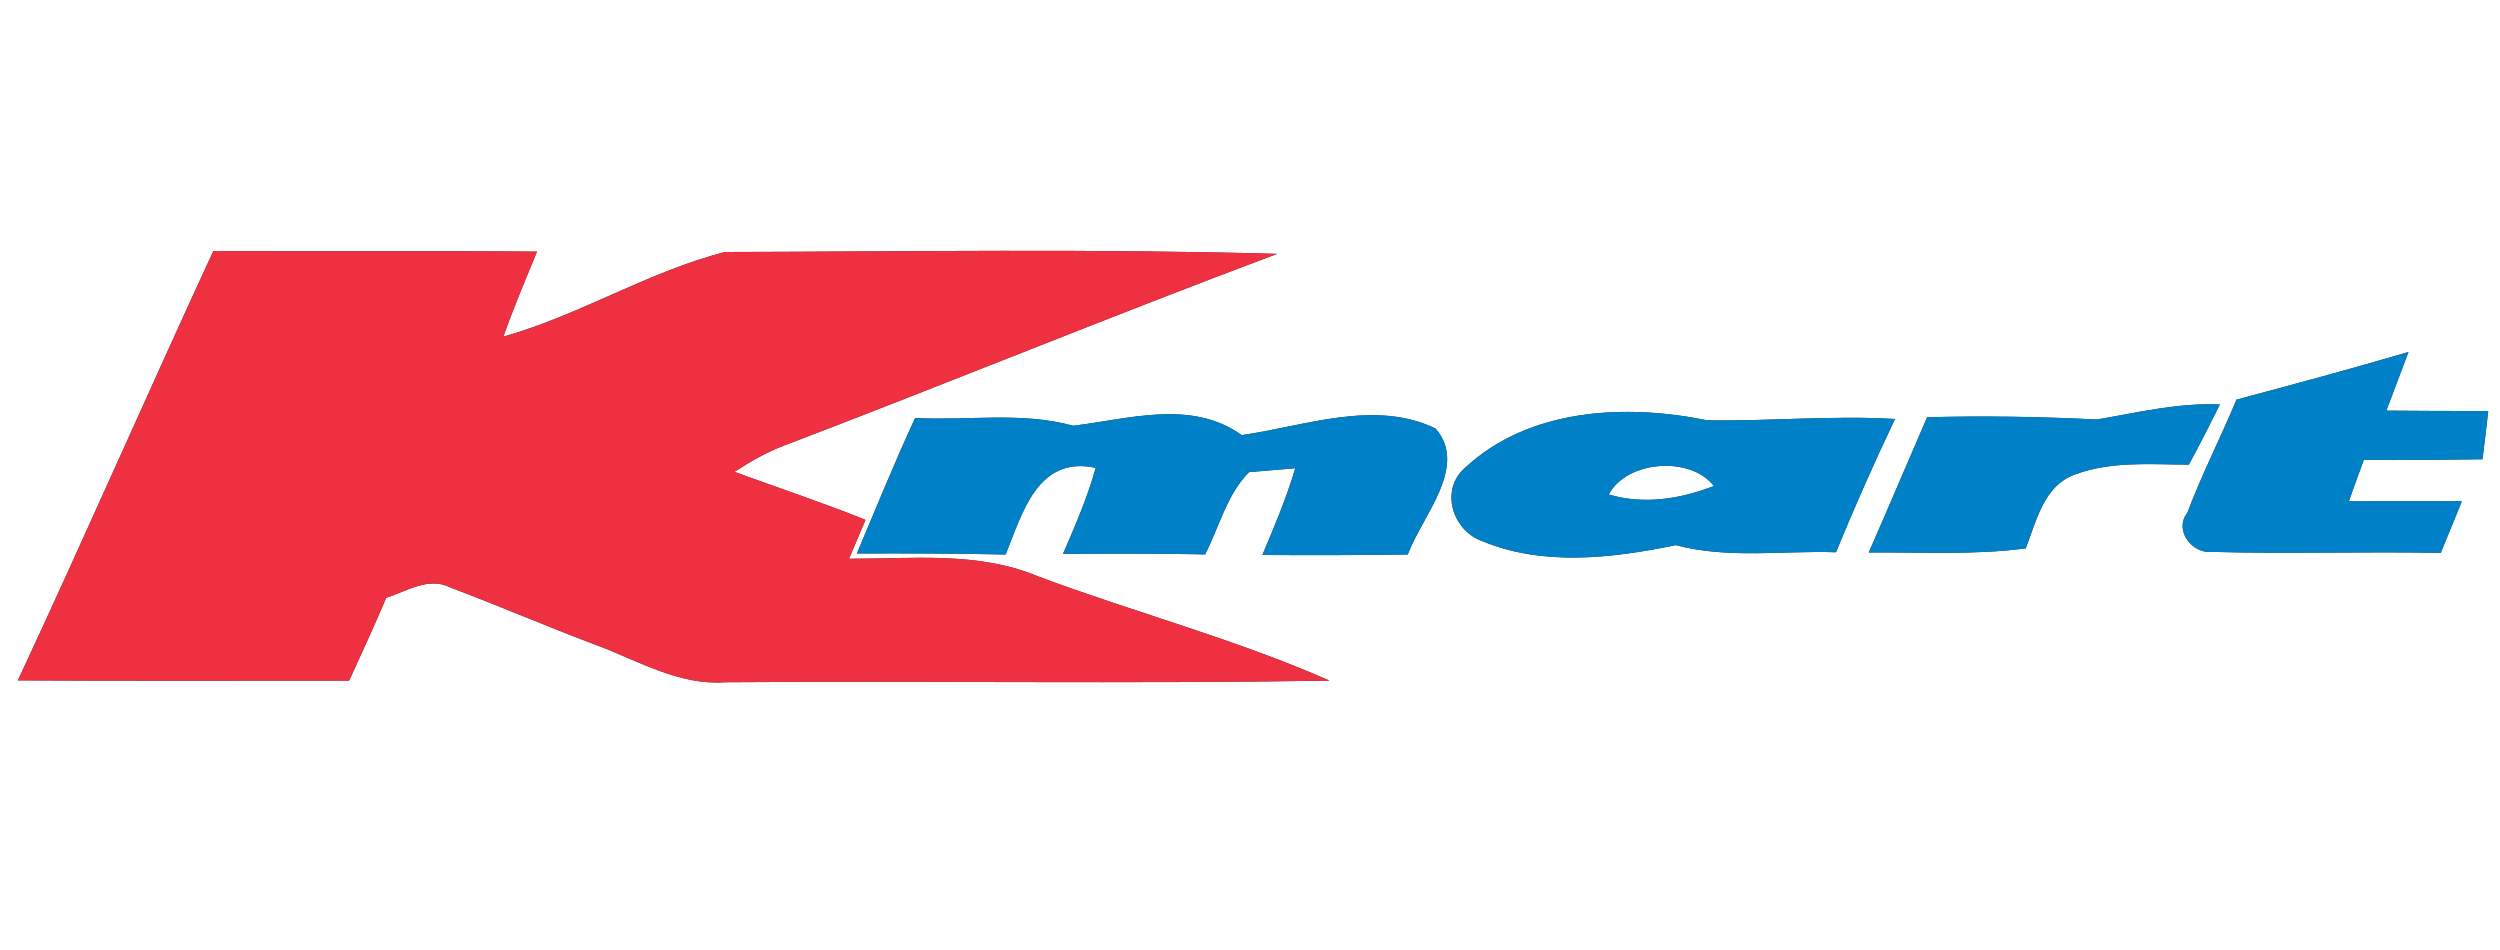 <?xml version="1.0" encoding="UTF-8" ?>
<!DOCTYPE svg PUBLIC "-//W3C//DTD SVG 1.1//EN" "http://www.w3.org/Graphics/SVG/1.1/DTD/svg11.dtd">
<svg width="200pt" height="76pt" viewBox="0 0 200 76" version="1.1" xmlns="http://www.w3.org/2000/svg">
<rect x="0" y="0" width="200" height="76" fill="#333333" stroke="none"/>
<g id="#ffffffff">
<path fill="#ffffff" opacity="1.00" d=" M 0.00 0.00 L 200.00 0.00 L 200.00 76.00 L 0.00 76.00 L 0.00 0.00 M 17.07 20.08 C 11.79 31.50 6.75 43.03 1.43 54.43 C 10.26 54.48 19.10 54.45 27.93 54.45 C 28.94 52.25 29.95 50.05 30.90 47.82 C 32.54 47.30 34.29 46.11 36.03 47.00 C 39.91 48.46 43.71 50.10 47.58 51.56 C 50.97 52.80 54.26 54.85 58.01 54.58 C 74.13 54.46 90.25 54.71 106.36 54.45 C 98.81 51.12 90.73 48.99 82.99 46.09 C 78.20 44.10 72.96 44.71 67.92 44.70 C 68.25 43.93 68.91 42.37 69.24 41.59 C 65.79 40.20 62.25 39.03 58.76 37.75 C 60.01 36.93 61.31 36.18 62.71 35.65 C 75.90 30.62 88.95 25.26 102.17 20.31 C 87.46 19.89 72.72 20.13 58.00 20.16 C 51.87 21.73 46.38 25.21 40.27 26.93 C 41.08 24.63 42.03 22.39 42.96 20.13 C 34.33 20.05 25.70 20.13 17.07 20.08 M 178.92 31.97 C 177.65 35.02 176.14 37.96 174.98 41.04 C 173.89 42.42 175.39 44.32 176.92 44.15 C 183.03 44.32 189.15 44.11 195.26 44.23 C 195.82 42.85 196.38 41.48 196.95 40.10 C 193.93 40.10 190.92 40.09 187.91 40.10 C 188.30 38.99 188.70 37.88 189.11 36.78 C 192.27 36.84 195.44 36.77 198.60 36.74 C 198.76 35.46 198.92 34.17 199.06 32.88 C 196.34 32.88 193.62 32.88 190.91 32.85 C 191.50 31.29 192.09 29.73 192.68 28.16 C 188.12 29.50 183.52 30.74 178.92 31.97 M 73.21 33.44 C 71.56 37.01 70.08 40.65 68.55 44.28 C 72.52 44.26 76.49 44.28 80.45 44.36 C 81.79 41.05 83.01 36.42 87.66 37.43 C 86.99 39.80 86.02 42.06 85.04 44.31 C 88.83 44.28 92.62 44.28 96.41 44.35 C 97.54 42.15 98.14 39.57 99.92 37.77 C 100.84 37.69 102.69 37.54 103.62 37.46 C 102.92 39.84 101.95 42.12 100.99 44.40 C 104.86 44.42 108.74 44.42 112.62 44.36 C 113.75 41.30 117.50 37.31 114.84 34.28 C 109.98 31.93 104.38 34.09 99.34 34.81 C 95.29 31.92 90.30 33.53 85.85 34.06 C 81.72 32.92 77.42 33.67 73.21 33.44 M 117.22 37.41 C 115.16 39.18 116.19 42.45 118.60 43.30 C 123.49 45.32 129.02 44.65 134.06 43.61 C 138.25 44.72 142.61 44.04 146.88 44.18 C 148.35 40.58 149.93 37.03 151.60 33.52 C 146.58 33.22 141.57 33.71 136.56 33.62 C 130.03 32.29 122.35 32.65 117.22 37.41 M 154.17 33.38 C 152.61 36.98 151.08 40.60 149.50 44.20 C 153.68 44.16 157.89 44.42 162.06 43.87 C 162.91 41.69 163.49 38.87 165.97 37.97 C 168.88 36.87 172.07 37.16 175.11 37.17 C 175.97 35.58 176.79 33.97 177.59 32.36 C 174.26 32.21 171.01 33.00 167.76 33.56 C 163.23 33.33 158.70 33.26 154.17 33.38 Z" />
<path fill="#ffffff" opacity="1.00" d=" M 128.70 39.56 C 130.14 36.82 135.26 36.46 137.11 38.88 C 134.42 39.92 131.53 40.39 128.70 39.56 Z" />
</g>
<g id="#ee3040ff">
<path fill="#ee3040" opacity="1.00" d=" M 17.07 20.08 C 25.70 20.13 34.33 20.05 42.96 20.13 C 42.03 22.39 41.08 24.63 40.27 26.93 C 46.38 25.21 51.87 21.73 58.00 20.16 C 72.72 20.13 87.46 19.89 102.17 20.31 C 88.95 25.26 75.90 30.62 62.71 35.65 C 61.31 36.18 60.01 36.93 58.76 37.75 C 62.25 39.03 65.79 40.20 69.24 41.59 C 68.91 42.37 68.25 43.93 67.92 44.70 C 72.96 44.71 78.20 44.10 82.99 46.09 C 90.73 48.99 98.81 51.12 106.36 54.45 C 90.25 54.71 74.13 54.46 58.01 54.58 C 54.26 54.85 50.97 52.80 47.58 51.56 C 43.71 50.10 39.91 48.46 36.03 47.00 C 34.29 46.11 32.54 47.30 30.90 47.82 C 29.95 50.05 28.94 52.25 27.93 54.45 C 19.10 54.45 10.26 54.48 1.43 54.43 C 6.75 43.03 11.79 31.50 17.07 20.08 Z" />
</g>
<g id="#0081c7ff">
<path fill="#0081c7" opacity="1.00" d=" M 178.92 31.97 C 183.52 30.74 188.12 29.50 192.68 28.16 C 192.09 29.73 191.50 31.29 190.91 32.85 C 193.62 32.88 196.34 32.88 199.06 32.88 C 198.92 34.17 198.76 35.46 198.60 36.74 C 195.44 36.77 192.27 36.84 189.11 36.78 C 188.70 37.88 188.30 38.99 187.91 40.10 C 190.92 40.09 193.93 40.10 196.95 40.10 C 196.38 41.48 195.82 42.85 195.26 44.23 C 189.15 44.11 183.03 44.32 176.92 44.15 C 175.39 44.32 173.89 42.42 174.98 41.04 C 176.14 37.96 177.65 35.02 178.92 31.97 Z" />
<path fill="#0081c7" opacity="1.00" d=" M 73.21 33.44 C 77.42 33.67 81.72 32.92 85.85 34.06 C 90.30 33.53 95.29 31.92 99.34 34.81 C 104.38 34.09 109.98 31.93 114.84 34.28 C 117.50 37.31 113.75 41.30 112.62 44.36 C 108.74 44.42 104.86 44.42 100.99 44.40 C 101.95 42.12 102.92 39.84 103.62 37.46 C 102.69 37.54 100.84 37.69 99.92 37.77 C 98.14 39.57 97.54 42.15 96.41 44.35 C 92.62 44.28 88.83 44.28 85.04 44.31 C 86.02 42.06 86.99 39.80 87.66 37.43 C 83.01 36.42 81.79 41.05 80.45 44.36 C 76.49 44.28 72.52 44.26 68.55 44.28 C 70.08 40.65 71.56 37.01 73.21 33.44 Z" />
<path fill="#0081c7" opacity="1.00" d=" M 117.22 37.41 C 122.35 32.65 130.03 32.29 136.56 33.62 C 141.57 33.71 146.58 33.22 151.60 33.52 C 149.93 37.03 148.35 40.58 146.88 44.18 C 142.61 44.04 138.25 44.72 134.06 43.61 C 129.02 44.65 123.49 45.32 118.60 43.30 C 116.19 42.45 115.16 39.18 117.22 37.41 M 128.70 39.56 C 131.53 40.39 134.42 39.92 137.11 38.88 C 135.26 36.46 130.14 36.82 128.70 39.56 Z" />
<path fill="#0081c7" opacity="1.00" d=" M 154.17 33.38 C 158.70 33.26 163.23 33.33 167.76 33.56 C 171.01 33.00 174.26 32.21 177.59 32.36 C 176.79 33.97 175.97 35.58 175.11 37.17 C 172.07 37.16 168.88 36.87 165.97 37.97 C 163.49 38.87 162.91 41.69 162.06 43.87 C 157.89 44.42 153.68 44.16 149.50 44.20 C 151.08 40.60 152.61 36.98 154.17 33.38 Z" />
</g>
</svg>
